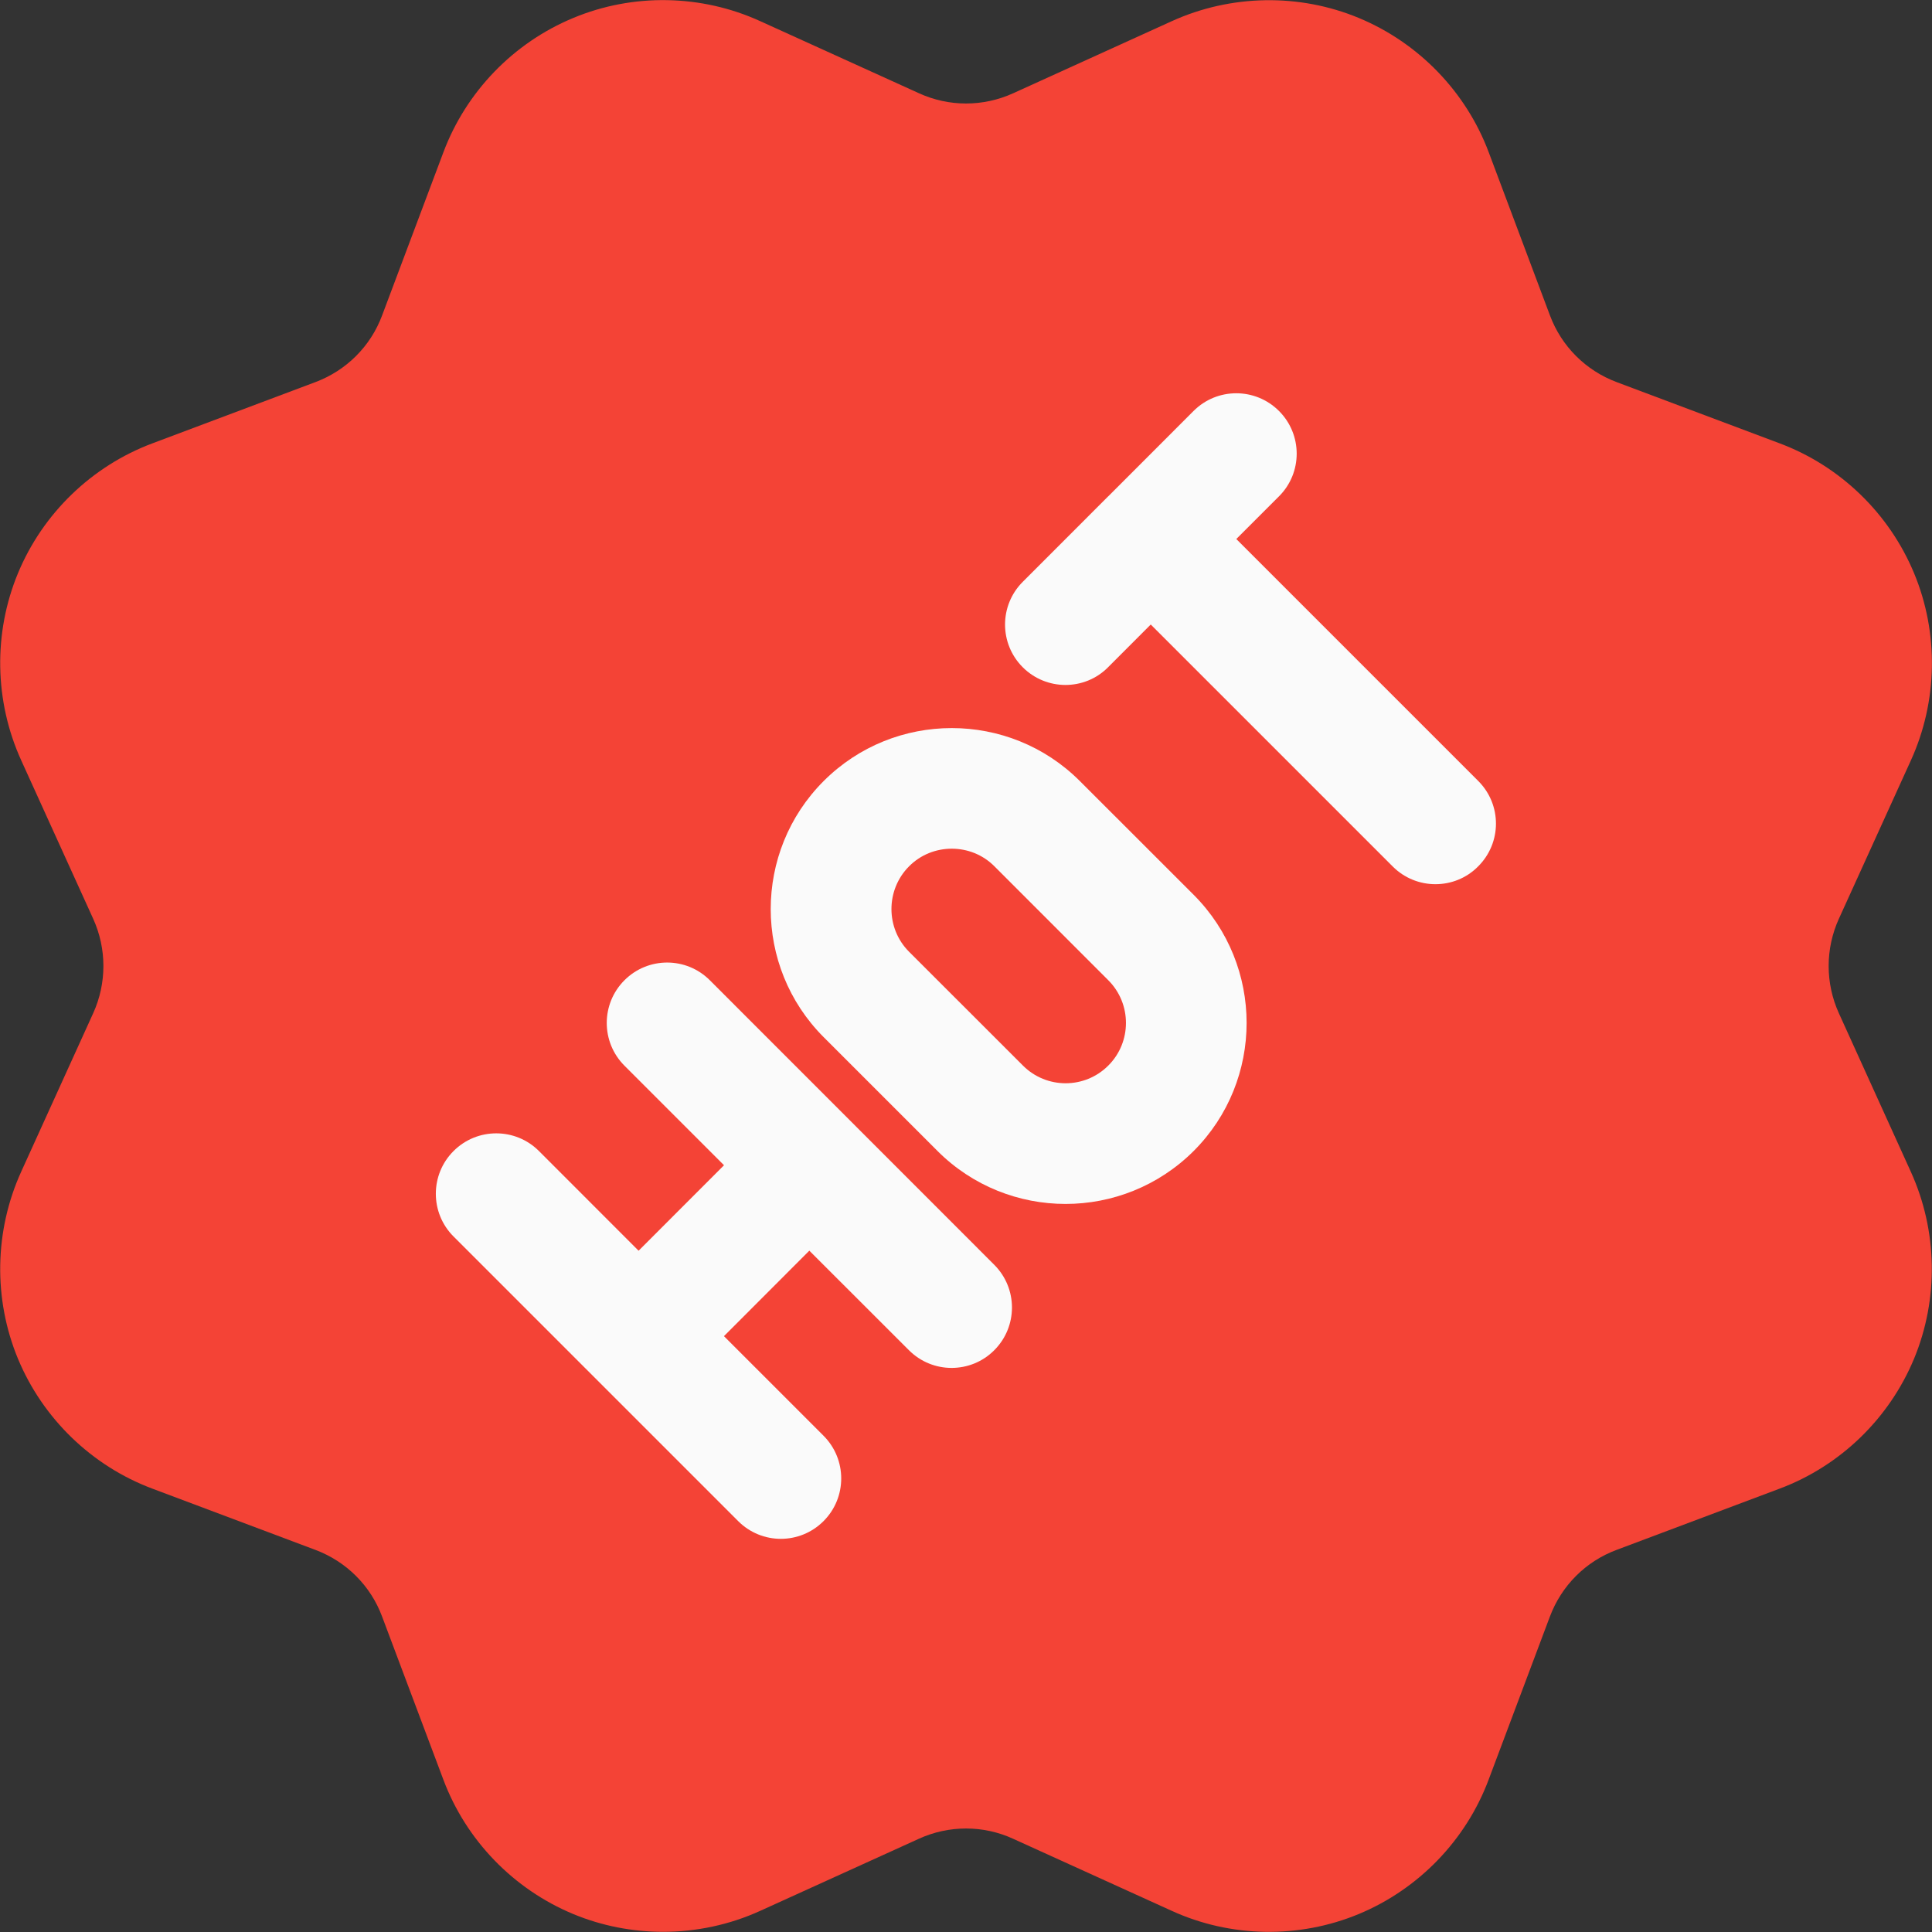 <svg width="32" height="32" viewBox="0 0 32 32" fill="none" xmlns="http://www.w3.org/2000/svg">
<rect x="0" y="0" width="32" height="32" fill="#333333" stroke="none"/>
<g clip-path="url(#clip0_1099_2362)">
<path d="M30.457 16.781C30.232 16.285 30.232 15.715 30.457 15.219L31.651 12.593C32.095 11.616 32.115 10.487 31.704 9.496C31.292 8.504 30.481 7.719 29.476 7.343L26.777 6.329C26.265 6.137 25.863 5.736 25.672 5.224L24.659 2.525C24.283 1.52 23.497 0.709 22.505 0.297C21.517 -0.113 20.385 -0.093 19.408 0.351L16.783 1.544C16.285 1.771 15.715 1.771 15.22 1.544L12.593 0.351C11.617 -0.095 10.485 -0.115 9.496 0.297C8.504 0.708 7.719 1.52 7.343 2.525L6.329 5.224C6.139 5.736 5.736 6.137 5.224 6.329L2.525 7.343C1.52 7.719 0.708 8.504 0.297 9.496C-0.113 10.487 -0.093 11.616 0.351 12.593L1.544 15.219C1.769 15.715 1.769 16.285 1.544 16.781L0.351 19.407C-0.093 20.384 -0.113 21.513 0.297 22.504C0.709 23.496 1.52 24.281 2.525 24.657L5.224 25.671C5.736 25.863 6.139 26.264 6.329 26.776L7.343 29.475C7.719 30.48 8.504 31.291 9.496 31.703C9.969 31.899 10.476 31.997 10.983 31.997C11.533 31.997 12.084 31.881 12.593 31.649L15.219 30.456C15.716 30.229 16.287 30.229 16.781 30.456L19.407 31.649C20.383 32.095 21.515 32.113 22.504 31.703C23.496 31.291 24.281 30.48 24.657 29.475L25.671 26.776C25.863 26.264 26.264 25.861 26.776 25.671L29.475 24.657C30.48 24.281 31.291 23.496 31.703 22.504C32.113 21.513 32.093 20.384 31.649 19.407L30.457 16.781Z" fill="#F44336"/>
<path d="M17.885 12.936C16.716 11.767 14.812 11.767 13.643 12.936C12.473 14.105 12.473 16.009 13.643 17.179L15.528 19.064C16.112 19.648 16.881 19.941 17.649 19.941C18.417 19.941 19.185 19.648 19.771 19.064C20.94 17.895 20.94 15.991 19.771 14.821L17.885 12.936ZM18.357 17.649C17.967 18.04 17.333 18.04 16.943 17.649L15.057 15.764C14.668 15.375 14.668 14.739 15.057 14.349C15.252 14.153 15.508 14.057 15.764 14.057C16.02 14.057 16.276 14.153 16.471 14.349L18.356 16.235C18.747 16.625 18.747 17.26 18.357 17.649Z" fill="#FAFAFA"/>
<path d="M11.757 16.236C11.367 15.845 10.733 15.845 10.343 16.236C9.952 16.627 9.952 17.26 10.343 17.651L11.992 19.3L10.577 20.716L8.927 19.065C8.536 18.674 7.903 18.674 7.512 19.065C7.121 19.456 7.121 20.089 7.512 20.48L12.227 25.195C12.421 25.389 12.677 25.488 12.933 25.488C13.189 25.488 13.445 25.39 13.64 25.195C14.031 24.804 14.031 24.171 13.64 23.78L11.991 22.131L13.405 20.715L15.055 22.364C15.249 22.558 15.505 22.657 15.761 22.657C16.017 22.657 16.273 22.56 16.468 22.364C16.859 21.973 16.859 21.34 16.468 20.949L11.757 16.236Z" fill="#FAFAFA"/>
<path d="M24.485 12.936L20.477 8.928L21.184 8.221C21.575 7.831 21.575 7.197 21.184 6.807C20.793 6.416 20.16 6.416 19.769 6.807L18.357 8.22L18.355 8.221L18.353 8.223L16.94 9.637C16.549 10.028 16.549 10.661 16.94 11.052C17.135 11.247 17.392 11.345 17.647 11.345C17.903 11.345 18.159 11.248 18.353 11.052L19.06 10.344L23.068 14.352C23.263 14.547 23.519 14.645 23.775 14.645C24.031 14.645 24.287 14.548 24.481 14.352C24.876 13.96 24.876 13.327 24.485 12.936Z" fill="#FAFAFA"/>
</g>
<defs>
<clipPath id="clip0_1099_2362">
<rect width="32" height="32" fill="white"/>
</clipPath>
</defs>
</svg>

